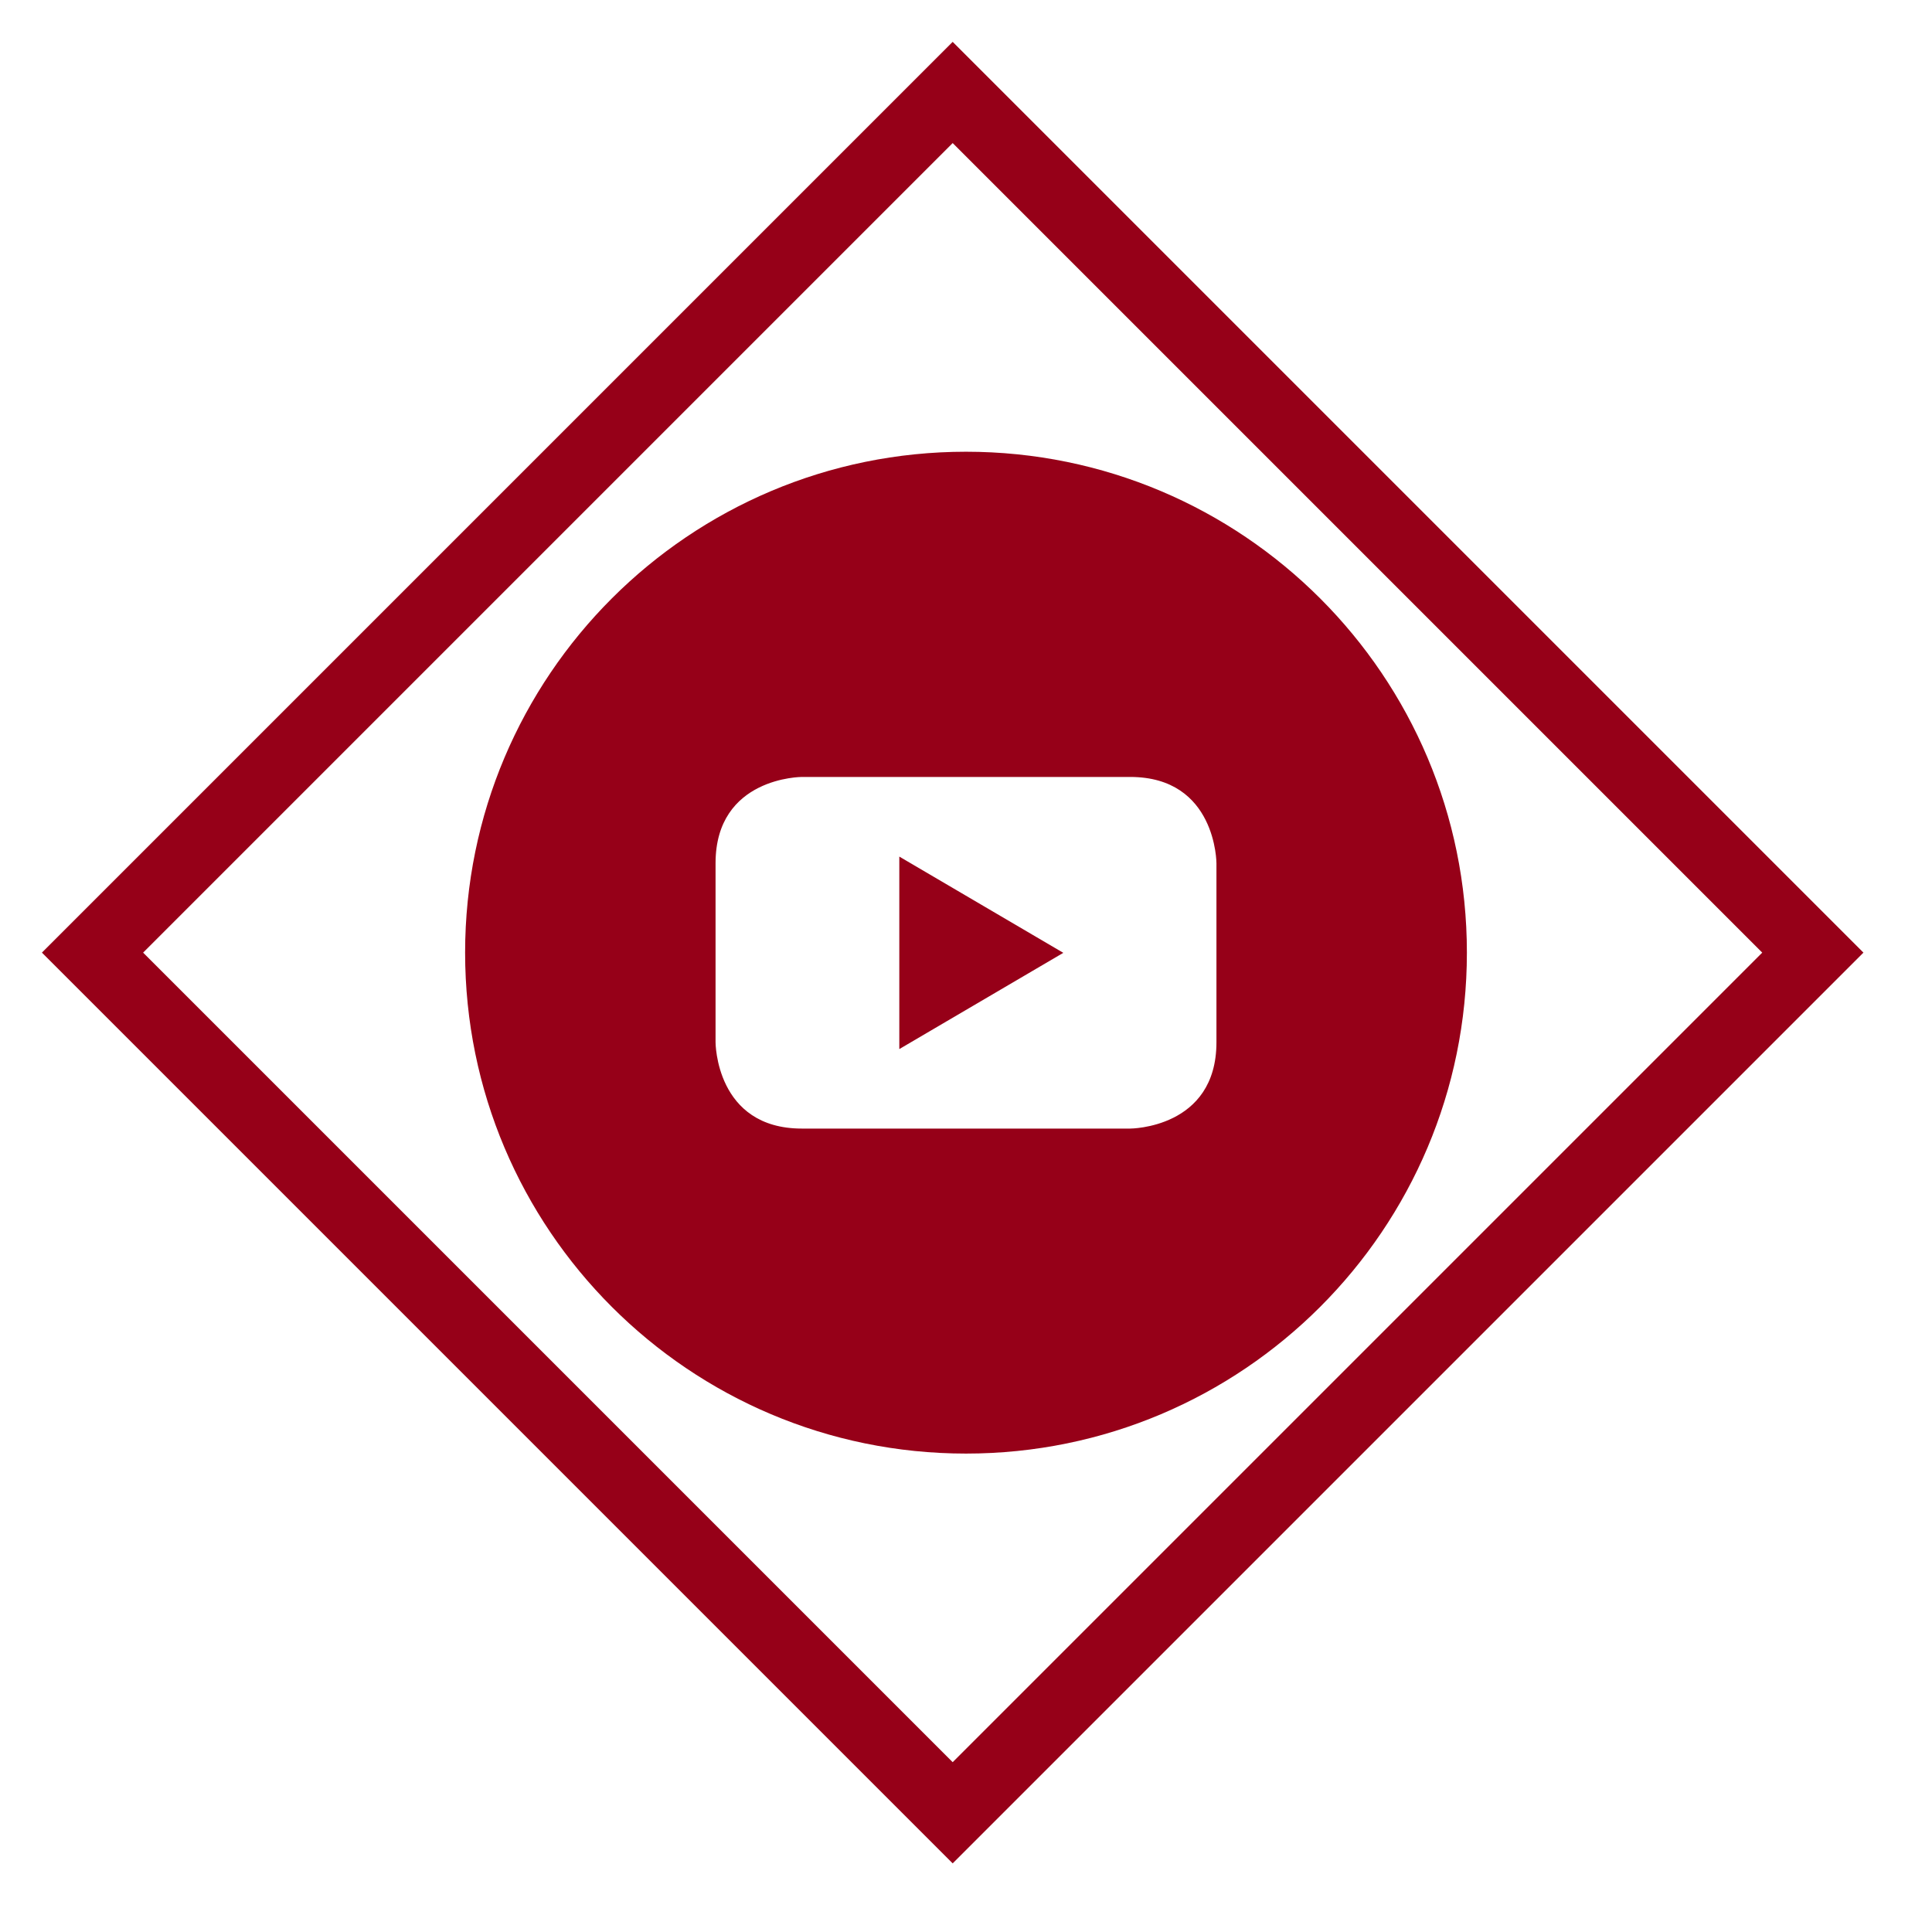 <svg width="27" height="27" viewBox="0 0 27 27" fill="none" xmlns="http://www.w3.org/2000/svg">
<g clip-path="url(#clip0_41_6370)">
<path d="M12.568 14.661L14.86 13.316L12.568 11.971V14.661Z" fill="#960018"/>
<path d="M13.5 6.313C9.634 6.313 6.5 9.447 6.5 13.313C6.5 17.18 9.634 20.314 13.5 20.314C17.366 20.314 20.5 17.18 20.5 13.313C20.5 9.447 17.366 6.313 13.5 6.313ZM17 14.566C17 15.772 15.794 15.772 15.794 15.772H11.206C10 15.772 10 14.566 10 14.566V12.064C10 10.858 11.206 10.858 11.206 10.858H15.794C17 10.858 17 12.064 17 12.064V14.566Z" fill="#960018"/>
</g>
<rect x="1.293" y="13.313" width="17" height="17" transform="rotate(-45 1.293 13.313)" stroke="#960018"/>
<defs>
<clipPath id="clip0_41_6370">
<rect width="14" height="14" fill="white" transform="translate(6.5 6.313)"/>
</clipPath>
</defs>
</svg>
